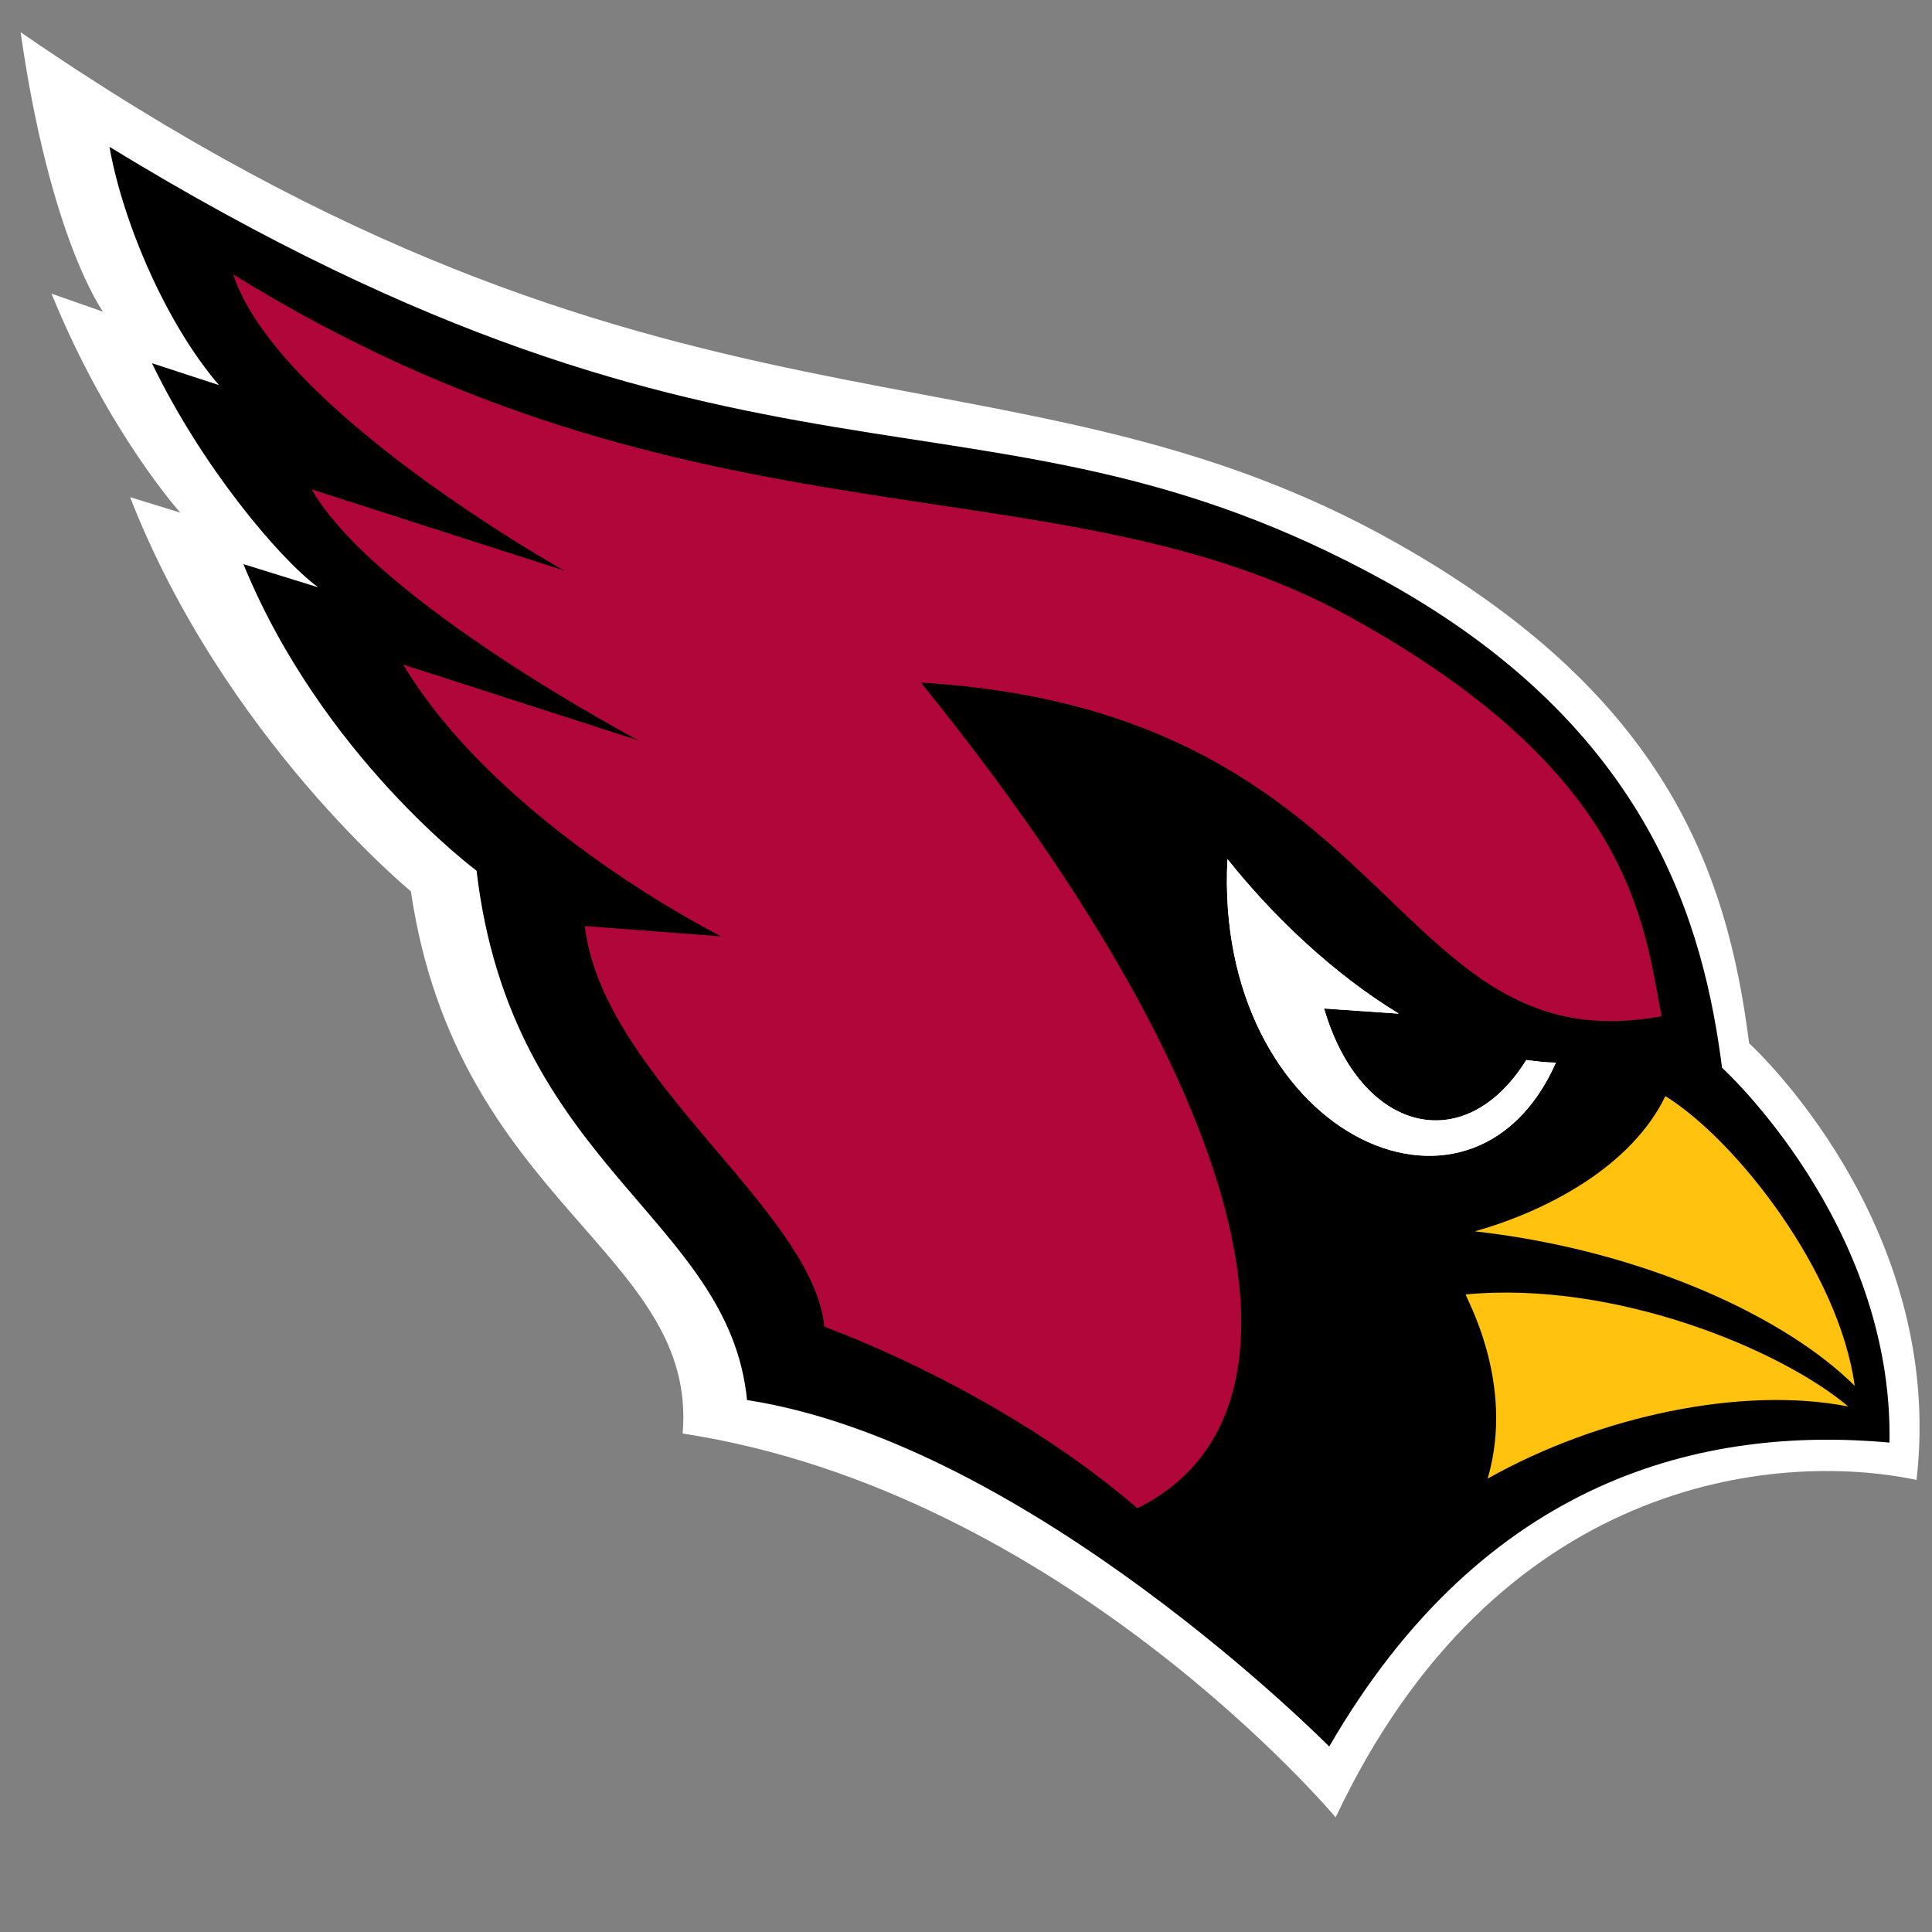 <?xml version="1.0" encoding="utf-8"?>
<!-- Generator: Adobe Illustrator 24.0.1, SVG Export Plug-In . SVG Version: 6.00 Build 0)  -->
<svg version="1.1" id="Layer_1" xmlns="http://www.w3.org/2000/svg" xmlns:xlink="http://www.w3.org/1999/xlink" x="0px" y="0px"
	 viewBox="0 0 150 150" style="enable-background:new 0 0 150 150;" xml:space="preserve">
<rect x="0" y="0" width="150" height="150" fill="#808080" stroke="none"/>
<style type="text/css">
	.st0{fill:#FFFFFF;}
	.st1{fill:#B1063A;}
	.st2{fill:#FFC20E;}
</style>
<g>
	<g>
		<g>
			<path class="st0" d="M148.8,114.9c-11-2.3-32.7-0.1-45.1,26.2c0,0-21.2-25.3-50.7-29.8c1.2-14.1-17.5-17.8-21.1-42.1
				c0,0-14.5-11.9-21.8-30.6l3.9,1.2c0,0-5.6-6.2-10-17L8,24.2c0,0-4.1-5.6-6.4-21.7C51.7,37,78.1,25,108.5,42.2
				c20.7,11.7,25.6,25.3,27.3,38.8C135.8,81,151.1,94.9,148.8,114.9z"/>
			<path d="M146.7,112c0.3-17-13-29.1-13-29.1c-1.4-10.8-5.4-26.3-26.2-37.8c-31.6-17.4-49.1-3.2-99-33.7c1,5.7,4.3,13.6,8.5,18.5
				l-5.2-1.7c3.8,7.9,9.8,15.1,12.9,17.4l-5.8-1.8C25,58.7,37,67.6,37,67.6c2.7,23,19.6,26.9,21,41.1c22,3.4,45.2,26.9,45.2,26.9
				C115.3,114.7,132.3,110.7,146.7,112z"/>
			<path class="st0" d="M118.5,82.3c-4.8,7.7-12.9,5.6-15.7-4l5.8,0.4c-5.1-3.1-9.8-7.6-13.3-12c-1.1,21.2,18.9,30.7,25.5,15.8
				C120,82.5,119.3,82.4,118.5,82.3z"/>
			<path class="st1" d="M104.8,47.9c-22.9-12.6-50.9-4.4-86.7-26.6c3.5,10.6,25.7,23,25.7,23L24.2,38c5,8.7,25.4,19.5,25.4,19.5
				l-18.3-5.9c7.6,12.6,24.7,21.1,24.7,21.1l-10.6-0.8c1.4,11.8,17.7,22,18.6,31.1c7.4,2.8,16.9,7.7,24.3,14.1
				c14.2-7,10.3-30.6-16.8-64.1c37.2,2.2,36.2,29.8,57.5,25.9C127.6,71.5,126.6,59.9,104.8,47.9z"/>
			<path class="st2" d="M144,107.6c-1.2-8.8-9.1-19-14.7-22.5c-2.6,5.4-9.1,8.9-14.8,10.5C127.8,97.1,138.8,102.4,144,107.6z"/>
			<path class="st0" d="M118.5,82.3c-4.8,7.7-12.9,5.6-15.7-4l5.8,0.4c-5.1-3.1-9.8-7.6-13.3-12c-1.1,21.2,18.9,30.7,25.5,15.8
				C120,82.5,119.3,82.4,118.5,82.3z"/>
			<path class="st2" d="M115.5,114.8c8.7-4.9,19.8-7.2,28-5.6c-5.2-4.4-18.1-9.8-29.7-8.7C113.7,100.6,117.7,107.3,115.5,114.8z"/>
		</g>
	</g>
</g>
</svg>
